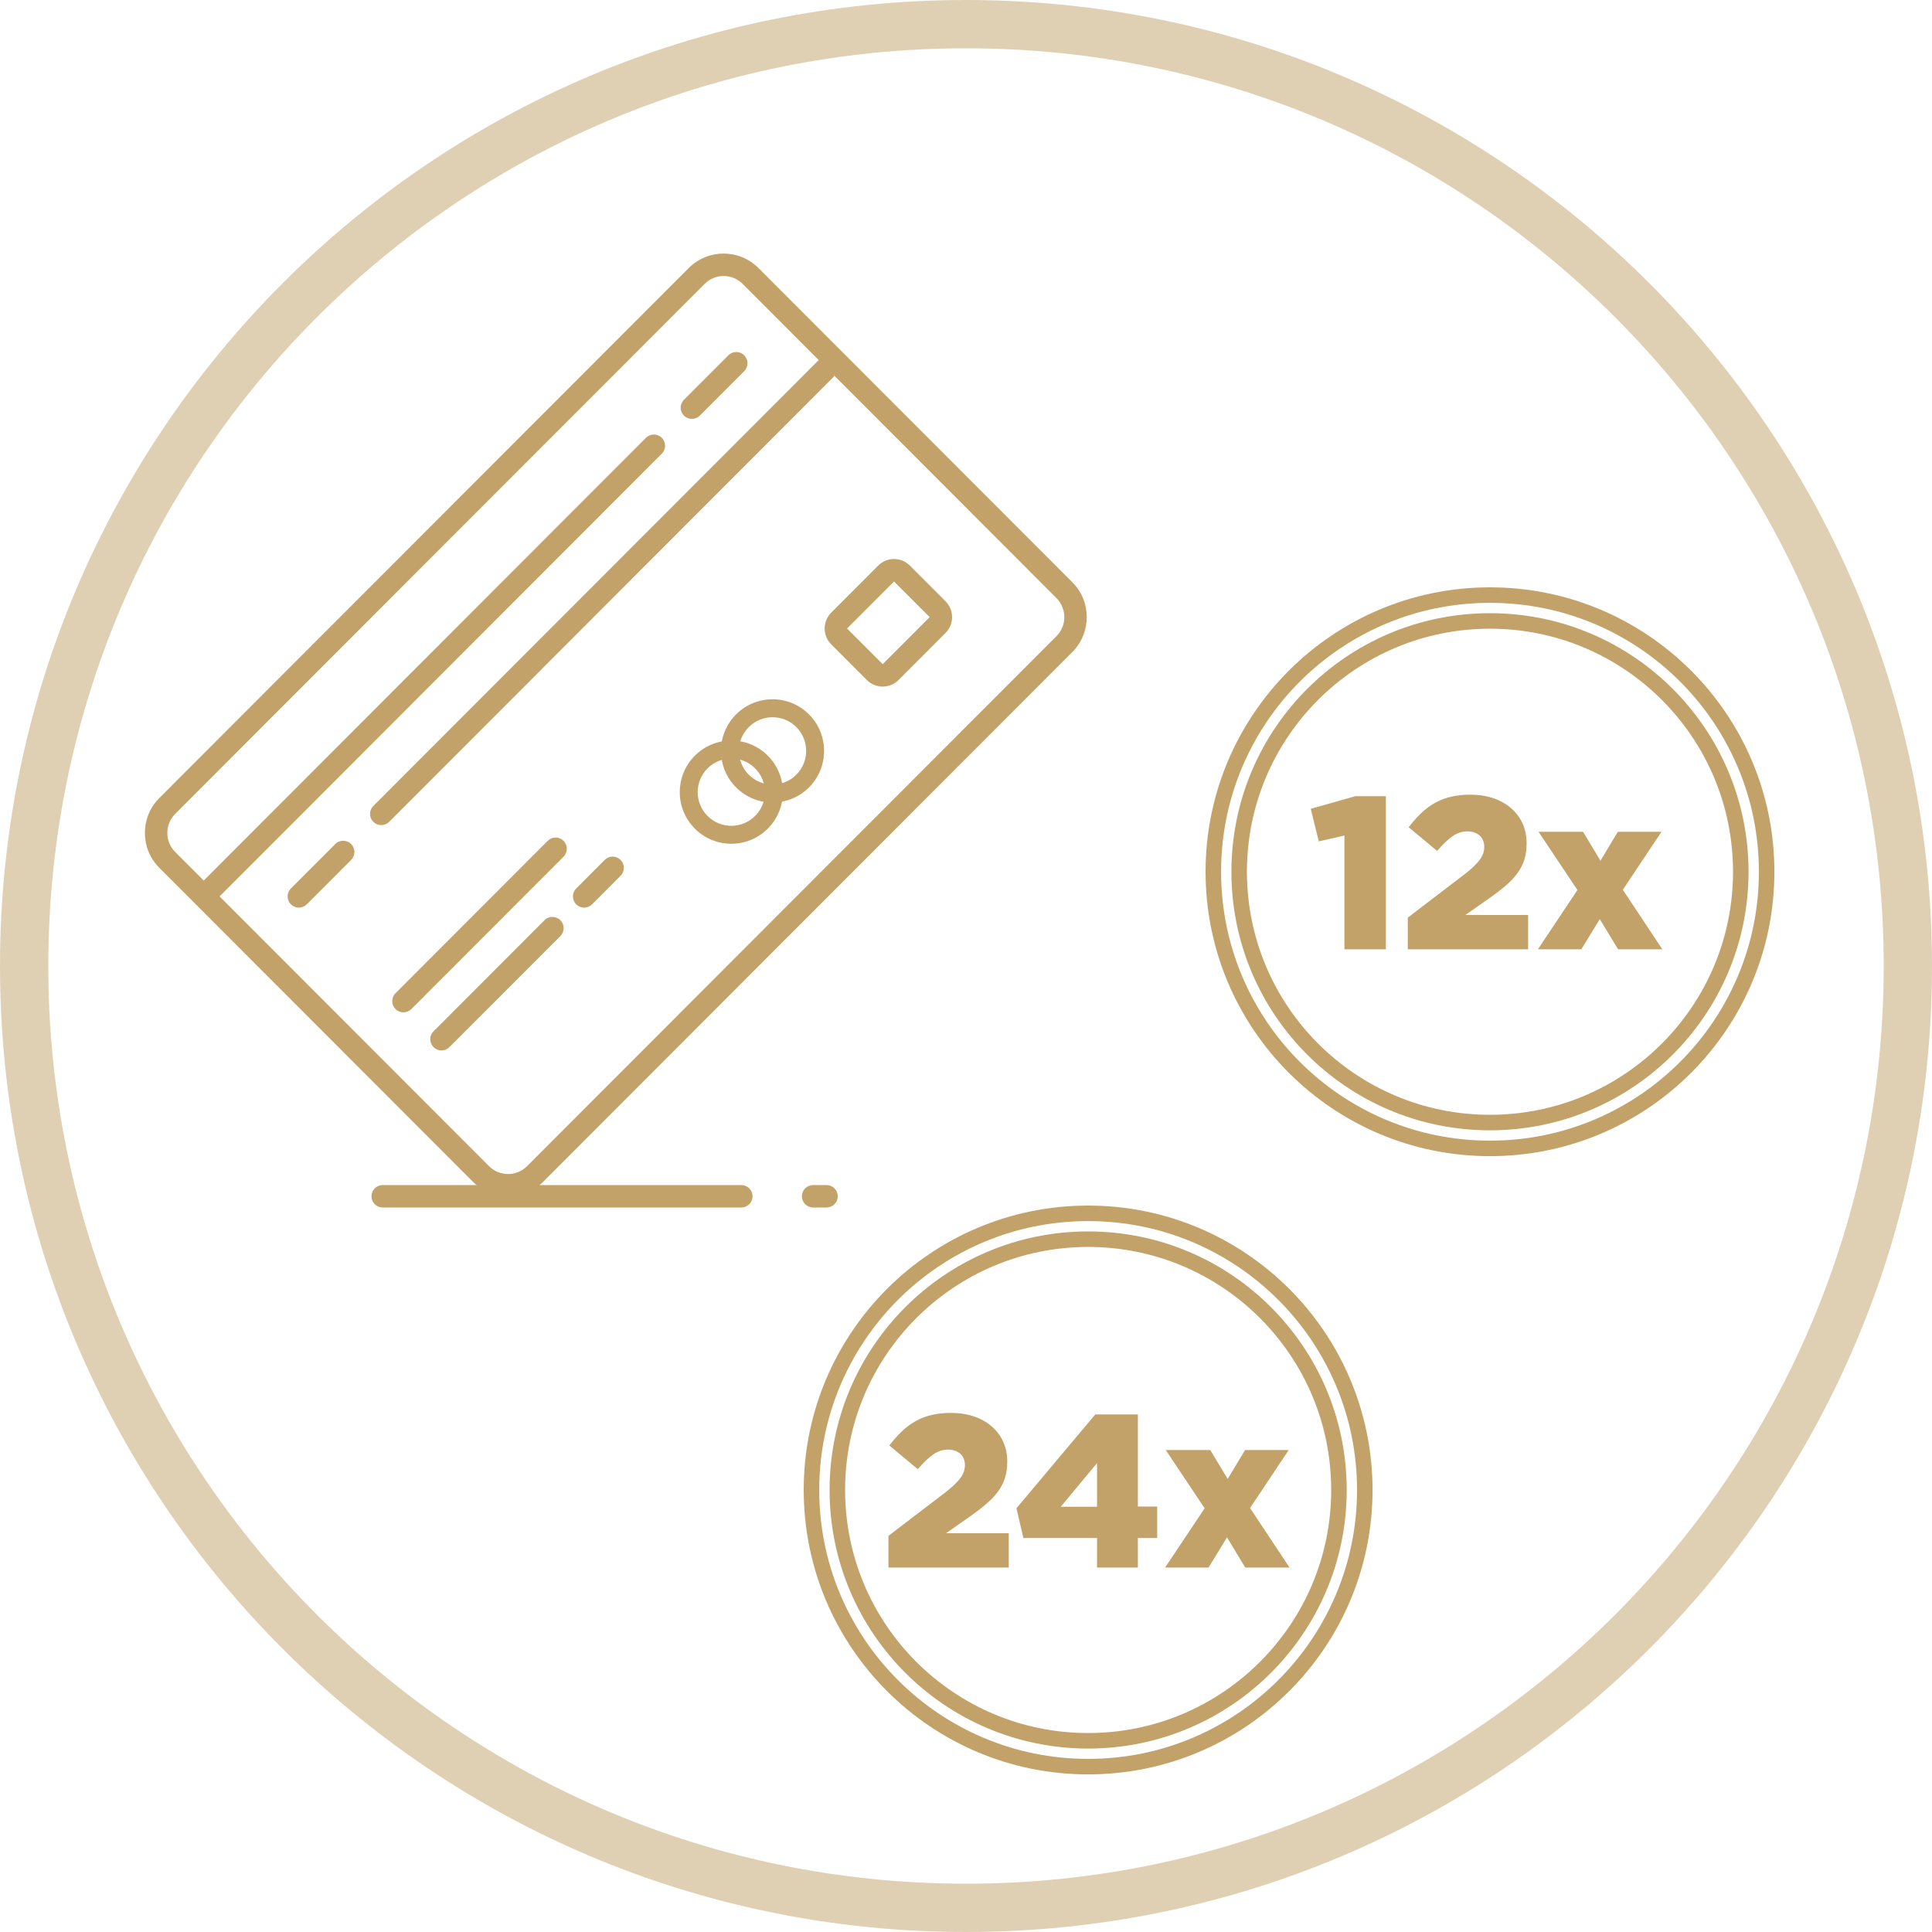 <svg width="125" height="125" viewBox="0 0 125 125" fill="none" xmlns="http://www.w3.org/2000/svg">
<path fill-rule="evenodd" clip-rule="evenodd" d="M62.5 121.875C95.292 121.875 121.875 95.292 121.875 62.5C121.875 29.708 95.292 3.125 62.5 3.125C29.708 3.125 3.125 29.708 3.125 62.5C3.125 95.292 29.708 121.875 62.5 121.875ZM62.5 125C97.018 125 125 97.018 125 62.5C125 27.982 97.018 0 62.5 0C27.982 0 0 27.982 0 62.5C0 97.018 27.982 125 62.5 125Z" fill="#C3A269" fill-opacity="0.5"/>
<path fill-rule="evenodd" clip-rule="evenodd" d="M45.587 18.368L11.335 52.658C10.655 53.339 10.655 54.442 11.335 55.122L31.64 75.45C32.319 76.13 33.421 76.13 34.101 75.45L68.353 41.16C69.032 40.48 69.032 39.376 68.353 38.696L48.048 18.368C47.368 17.688 46.266 17.688 45.587 18.368ZM10.309 51.632C9.063 52.879 9.063 54.902 10.309 56.149L30.614 76.477C31.86 77.724 33.88 77.724 35.127 76.477L69.378 42.187C70.624 40.939 70.624 38.917 69.378 37.669L49.073 17.342C47.827 16.094 45.807 16.094 44.561 17.342L10.309 51.632Z" fill="#C3A269"/>
<path fill-rule="evenodd" clip-rule="evenodd" d="M13.078 58.1C12.795 57.816 12.795 57.356 13.078 57.073L41.792 28.327C42.075 28.043 42.535 28.043 42.818 28.327C43.101 28.61 43.101 29.07 42.818 29.354L14.104 58.1C13.821 58.383 13.361 58.383 13.078 58.1Z" fill="#C3A269"/>
<path fill-rule="evenodd" clip-rule="evenodd" d="M53.893 23.399C54.176 23.683 54.176 24.142 53.893 24.426L25.179 53.172C24.896 53.455 24.437 53.455 24.154 53.172C23.87 52.888 23.87 52.429 24.154 52.145L52.867 23.399C53.151 23.116 53.61 23.116 53.893 23.399Z" fill="#C3A269"/>
<path fill-rule="evenodd" clip-rule="evenodd" d="M48.69 77.399C48.69 77.8 48.366 78.125 47.965 78.125H24.761C24.36 78.125 24.036 77.8 24.036 77.399C24.036 76.998 24.36 76.673 24.761 76.673H47.965C48.366 76.673 48.69 76.998 48.69 77.399Z" fill="#C3A269"/>
<path fill-rule="evenodd" clip-rule="evenodd" d="M28.051 67.75C27.767 67.467 27.767 67.007 28.051 66.724L35.229 59.537C35.512 59.254 35.971 59.254 36.255 59.537C36.538 59.821 36.538 60.28 36.255 60.564L29.076 67.75C28.793 68.034 28.334 68.034 28.051 67.75Z" fill="#C3A269"/>
<path fill-rule="evenodd" clip-rule="evenodd" d="M25.589 65.286C25.306 65.003 25.306 64.543 25.589 64.26L35.434 54.404C35.717 54.12 36.176 54.12 36.46 54.404C36.743 54.687 36.743 55.147 36.46 55.43L26.615 65.286C26.332 65.57 25.872 65.57 25.589 65.286Z" fill="#C3A269"/>
<path fill-rule="evenodd" clip-rule="evenodd" d="M44.253 26.89C43.97 26.606 43.97 26.146 44.253 25.863L47.125 22.988C47.408 22.705 47.867 22.705 48.15 22.988C48.433 23.272 48.433 23.732 48.15 24.015L45.279 26.89C44.996 27.173 44.536 27.173 44.253 26.89Z" fill="#C3A269"/>
<path fill-rule="evenodd" clip-rule="evenodd" d="M22.718 54.609C23.001 54.893 23.001 55.352 22.718 55.636L19.847 58.51C19.563 58.794 19.104 58.794 18.821 58.51C18.538 58.227 18.538 57.767 18.821 57.484L21.692 54.609C21.976 54.326 22.435 54.326 22.718 54.609Z" fill="#C3A269"/>
<path fill-rule="evenodd" clip-rule="evenodd" d="M54.201 77.399C54.201 77.8 53.877 78.125 53.476 78.125H52.606C52.206 78.125 51.881 77.8 51.881 77.399C51.881 76.998 52.206 76.673 52.606 76.673H53.476C53.877 76.673 54.201 76.998 54.201 77.399Z" fill="#C3A269"/>
<path fill-rule="evenodd" clip-rule="evenodd" d="M37.28 58.51C36.997 58.227 36.997 57.767 37.28 57.484L39.126 55.636C39.409 55.352 39.868 55.352 40.151 55.636C40.435 55.919 40.435 56.379 40.151 56.662L38.306 58.51C38.022 58.794 37.563 58.794 37.28 58.51Z" fill="#C3A269"/>
<path fill-rule="evenodd" clip-rule="evenodd" d="M57.844 37.621L54.805 40.663L57.11 42.97L60.149 39.928L57.844 37.621ZM53.78 39.636C53.213 40.203 53.213 41.123 53.78 41.69L56.084 43.997C56.651 44.564 57.569 44.564 58.135 43.997L61.174 40.955C61.74 40.388 61.74 39.468 61.174 38.901L58.869 36.594C58.303 36.027 57.385 36.027 56.819 36.594L53.78 39.636Z" fill="#C3A269"/>
<path fill-rule="evenodd" clip-rule="evenodd" d="M48.855 52.792C49.704 51.941 49.704 50.563 48.855 49.712C48.005 48.862 46.628 48.862 45.778 49.712C44.929 50.563 44.929 51.941 45.778 52.792C46.628 53.642 48.005 53.642 48.855 52.792ZM49.675 53.613C50.978 52.309 50.978 50.195 49.675 48.891C48.373 47.587 46.261 47.587 44.958 48.891C43.655 50.195 43.655 52.309 44.958 53.613C46.261 54.917 48.373 54.917 49.675 53.613Z" fill="#C3A269"/>
<path fill-rule="evenodd" clip-rule="evenodd" d="M51.521 50.123C52.371 49.272 52.371 47.893 51.521 47.043C50.672 46.192 49.294 46.192 48.445 47.043C47.595 47.893 47.595 49.272 48.445 50.123C49.294 50.973 50.672 50.973 51.521 50.123ZM52.342 50.944C53.644 49.64 53.644 47.526 52.342 46.221C51.039 44.917 48.927 44.917 47.624 46.221C46.322 47.526 46.322 49.64 47.624 50.944C48.927 52.248 51.039 52.248 52.342 50.944Z" fill="#C3A269"/>
<path fill-rule="evenodd" clip-rule="evenodd" d="M96.401 72.127C105.085 72.127 112.126 65.087 112.126 56.402C112.126 47.717 105.085 40.677 96.401 40.677C87.716 40.677 80.676 47.717 80.676 56.402C80.676 65.087 87.716 72.127 96.401 72.127ZM96.401 73.131C105.64 73.131 113.13 65.641 113.13 56.402C113.13 47.163 105.64 39.673 96.401 39.673C87.162 39.673 79.672 47.163 79.672 56.402C79.672 65.641 87.162 73.131 96.401 73.131Z" fill="#C3A269"/>
<path fill-rule="evenodd" clip-rule="evenodd" d="M96.402 73.8C106.01 73.8 113.8 66.01 113.8 56.402C113.8 46.793 106.01 39.004 96.402 39.004C86.793 39.004 79.004 46.793 79.004 56.402C79.004 66.01 86.793 73.8 96.402 73.8ZM96.402 74.803C106.565 74.803 114.803 66.565 114.803 56.402C114.803 46.239 106.565 38 96.402 38C86.239 38 78 46.239 78 56.402C78 66.565 86.239 74.803 96.402 74.803Z" fill="#C3A269"/>
<path d="M86.983 61.42H89.667V51.514H87.685L84.805 52.329L85.325 54.436L86.983 54.057V61.42Z" fill="#C3A269"/>
<path d="M91.084 61.42H98.869V59.2H94.808L96.494 58.02C97.956 56.966 98.771 56.151 98.771 54.577V54.549C98.771 52.694 97.295 51.415 95.145 51.415C93.234 51.415 92.194 52.16 91.141 53.523L92.981 55.055C93.754 54.169 94.274 53.79 94.935 53.79C95.595 53.79 96.031 54.169 96.031 54.788C96.031 55.378 95.679 55.842 94.766 56.558L91.084 59.369V61.42Z" fill="#C3A269"/>
<path d="M99.502 61.42H102.312L103.507 59.467L104.687 61.42H107.554L104.996 57.57L107.498 53.818H104.673L103.549 55.687L102.425 53.818H99.544L102.059 57.584L99.502 61.42Z" fill="#C3A269"/>
<path fill-rule="evenodd" clip-rule="evenodd" d="M70.403 112.127C79.087 112.127 86.128 105.087 86.128 96.402C86.128 87.717 79.087 80.677 70.403 80.677C61.718 80.677 54.678 87.717 54.678 96.402C54.678 105.087 61.718 112.127 70.403 112.127ZM70.403 113.131C79.642 113.131 87.132 105.641 87.132 96.402C87.132 87.163 79.642 79.673 70.403 79.673C61.164 79.673 53.674 87.163 53.674 96.402C53.674 105.641 61.164 113.131 70.403 113.131Z" fill="#C3A269"/>
<path fill-rule="evenodd" clip-rule="evenodd" d="M70.402 113.8C80.01 113.8 87.8 106.01 87.8 96.402C87.8 86.793 80.01 79.004 70.402 79.004C60.793 79.004 53.004 86.793 53.004 96.402C53.004 106.01 60.793 113.8 70.402 113.8ZM70.402 114.803C80.565 114.803 88.803 106.565 88.803 96.402C88.803 86.239 80.565 78 70.402 78C60.239 78 52 86.239 52 96.402C52 106.565 60.239 114.803 70.402 114.803Z" fill="#C3A269"/>
<path d="M57.482 101.42H65.267V99.2H61.206L62.892 98.02C64.354 96.966 65.169 96.151 65.169 94.577V94.549C65.169 92.694 63.694 91.415 61.544 91.415C59.632 91.415 58.593 92.16 57.539 93.523L59.38 95.055C60.152 94.169 60.672 93.79 61.333 93.79C61.993 93.79 62.429 94.169 62.429 94.788C62.429 95.378 62.078 95.842 61.164 96.558L57.482 99.369V101.42Z" fill="#C3A269"/>
<path d="M70.978 101.42H73.62V99.509H74.87V97.472H73.62V91.513H70.865L65.764 97.584L66.214 99.509H70.978V101.42ZM68.631 97.486L70.978 94.661V97.486H68.631Z" fill="#C3A269"/>
<path d="M75.382 101.42H78.193L79.387 99.467L80.568 101.42H83.434L80.877 97.57L83.378 93.818H80.554L79.43 95.687L78.305 93.818H75.425L77.94 97.584L75.382 101.42Z" fill="#C3A269"/>
</svg>
